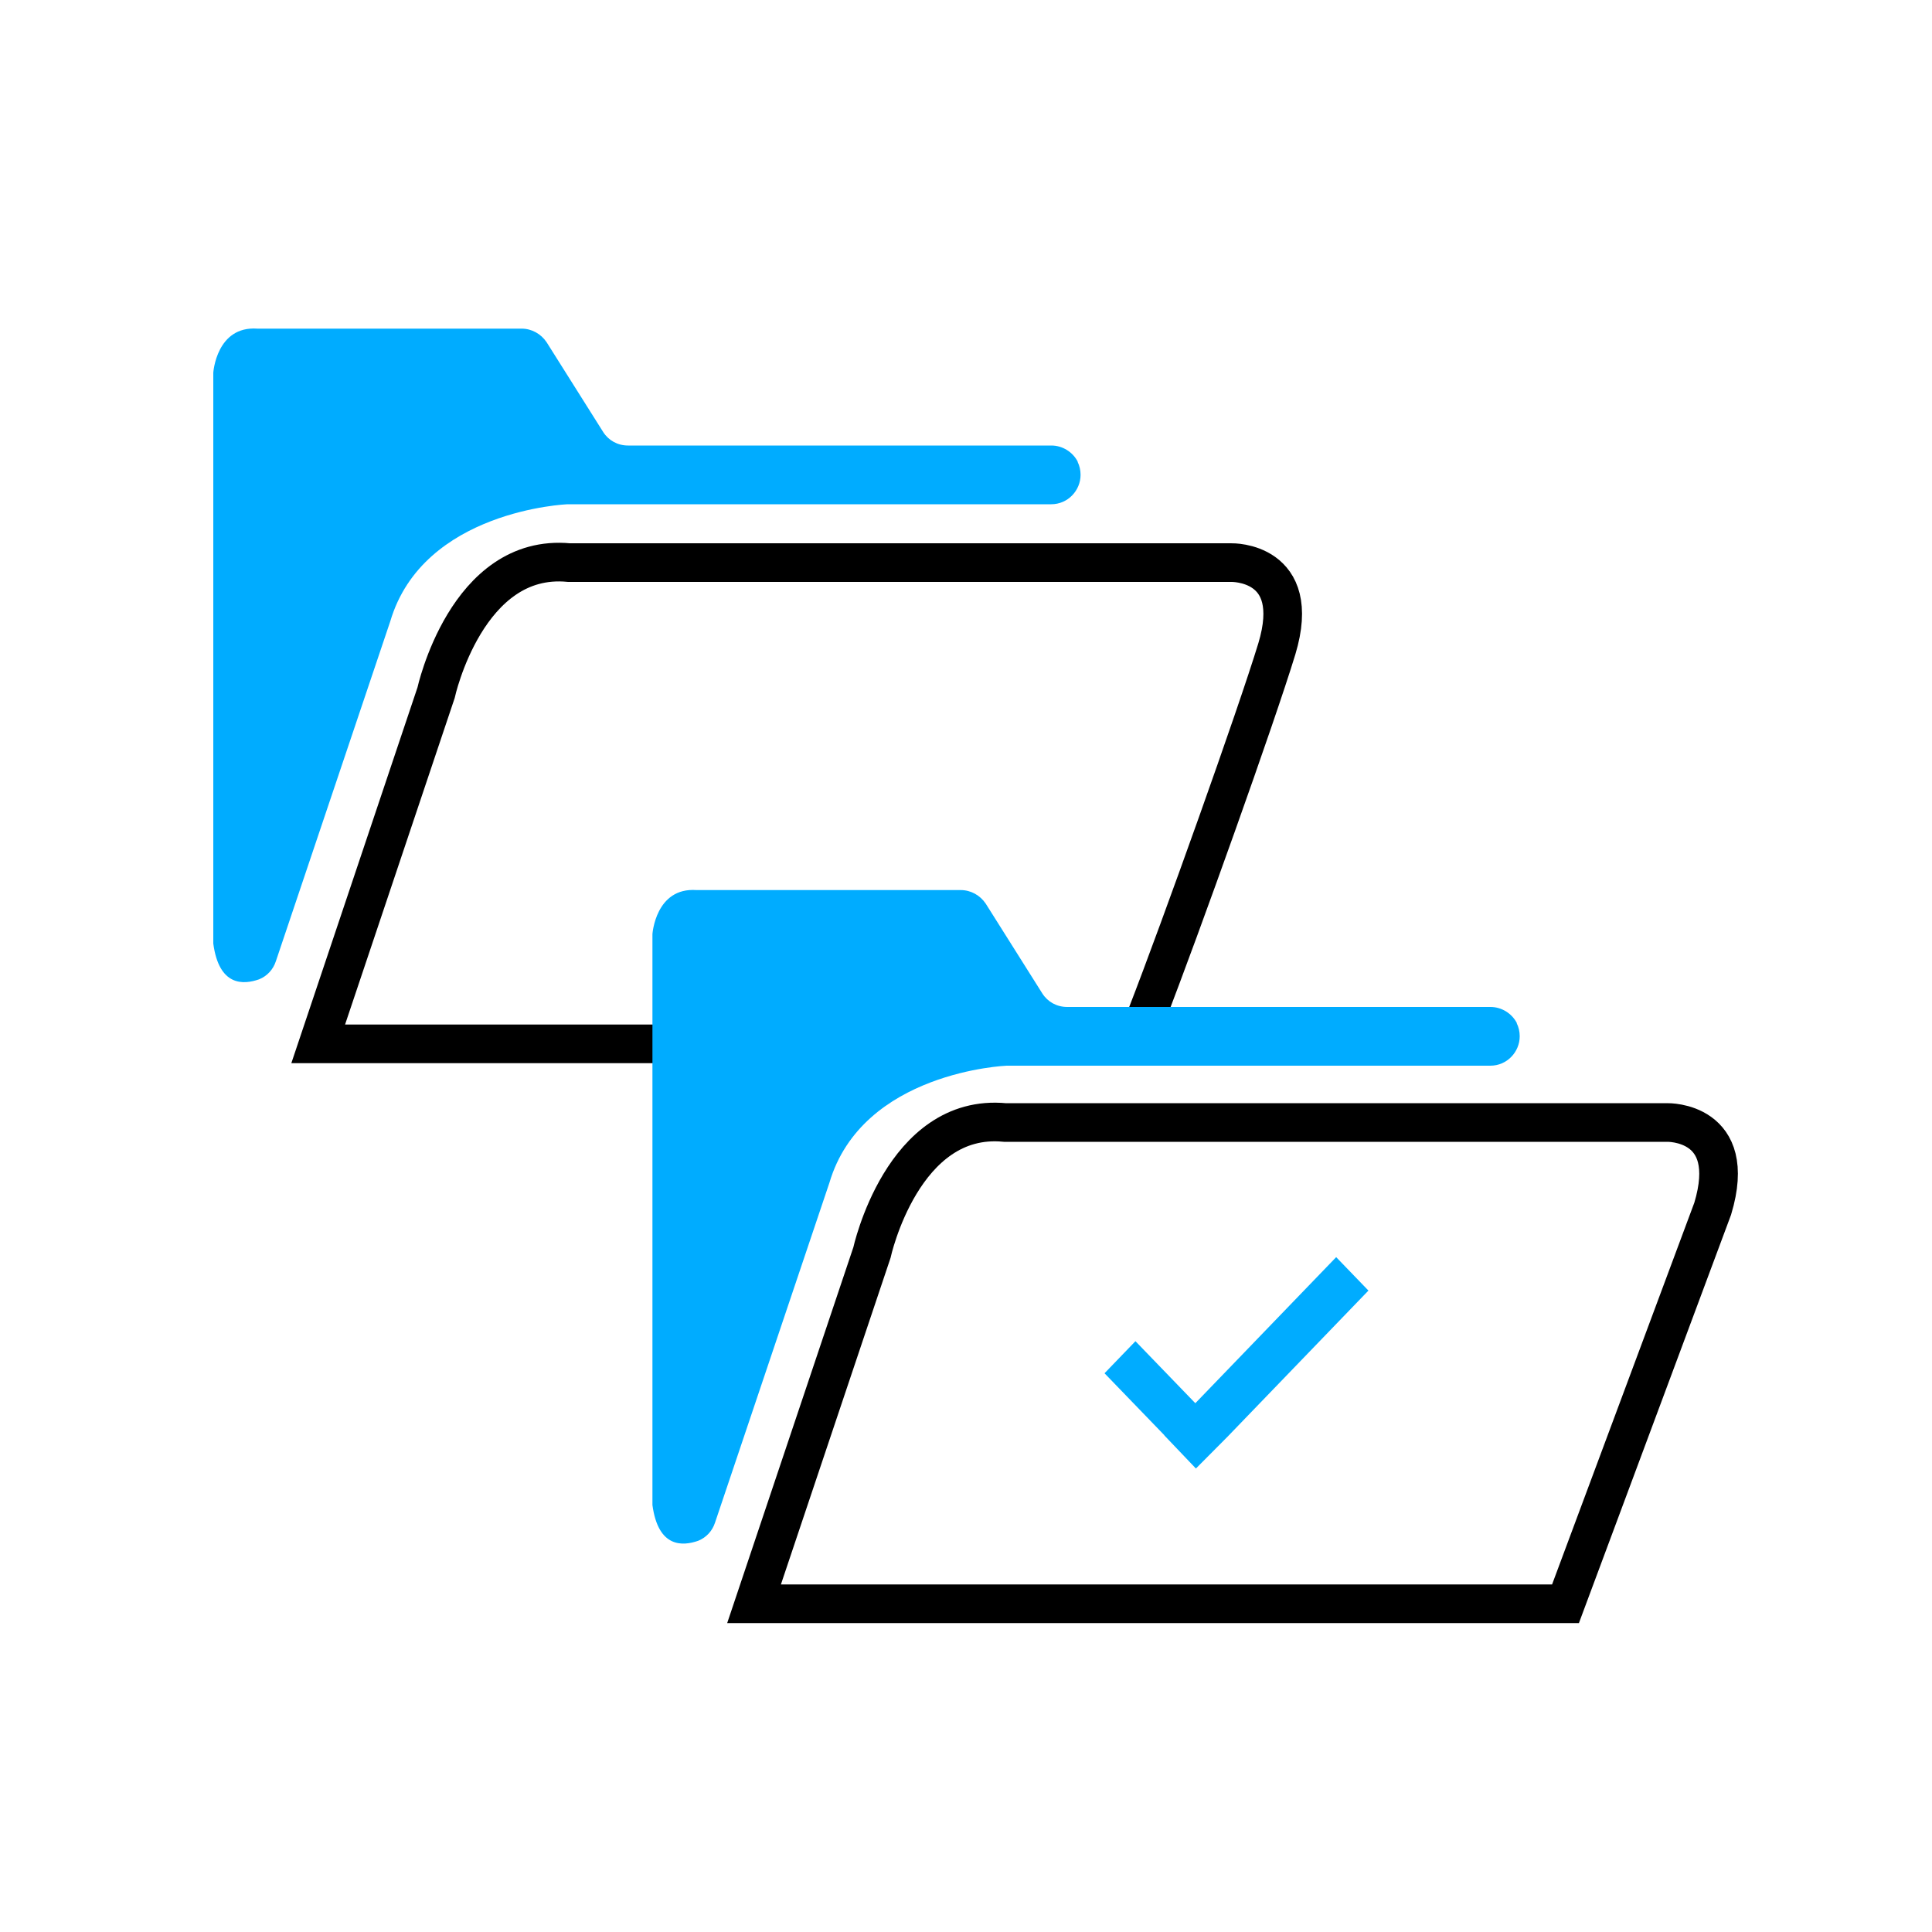 <?xml version="1.0" encoding="UTF-8"?>
<svg id="selective-folder" xmlns="http://www.w3.org/2000/svg" viewBox="0 0 100 100">
  <path d="m69.16,65.07l-7.29,7.56-3.1-3.21-1.6,1.66,3.1,3.21h-.01l1.64,1.72,1.64-1.65h0l7.29-7.56-1.66-1.72h0Zm-7.28,10.9l.02.02h0l-.02-.02Z" fill="#00acff" fill-rule="evenodd"/>
  <path d="m55.77,23.89c.11.22.16.45.16.69,0,.8-.65,1.52-1.52,1.52h-25.04s-7.47.3-9.17,6.06l-5.92,17.59c-.14.43-.45.77-.87.94-.8.28-2.07.38-2.37-1.85v-29.55s.16-2.43,2.28-2.28h13.68c.52,0,1,.27,1.29.7l2.93,4.65c.28.44.75.7,1.29.7h21.91c.57,0,1.1.33,1.36.83v.03h-.01s0-.02,0-.02Z" fill="#00acff"/>
  <path d="m33.99,54.03h-17.52l6.1-18.17s1.58-7.25,6.88-6.74h34.29s3.72-.09,2.35,4.46h0c-1.06,3.48-4.97,14.42-6.74,18.98" fill="none" stroke="#000" stroke-miterlimit="10" stroke-width="2"/>
  <path d="m78.5,52.95c.11.22.16.45.16.69,0,.8-.65,1.52-1.52,1.52h-25.04s-7.47.3-9.17,6.06l-5.92,17.59c-.14.43-.45.77-.87.94-.8.28-2.07.38-2.37-1.85v-29.55s.16-2.43,2.28-2.28h13.68c.52,0,1,.27,1.29.7l2.93,4.65c.28.44.75.7,1.29.7h21.91c.57,0,1.1.33,1.36.83v.03h-.01s0-.02,0-.02Z" fill="#00acff"/>
  <path d="m81.03,83.01h-42l6.1-18.17s1.58-7.25,6.88-6.74h34.29s3.72-.09,2.35,4.46l-7.62,20.45Z" fill="none" stroke="#000" stroke-miterlimit="10" stroke-width="2"/>
</svg>